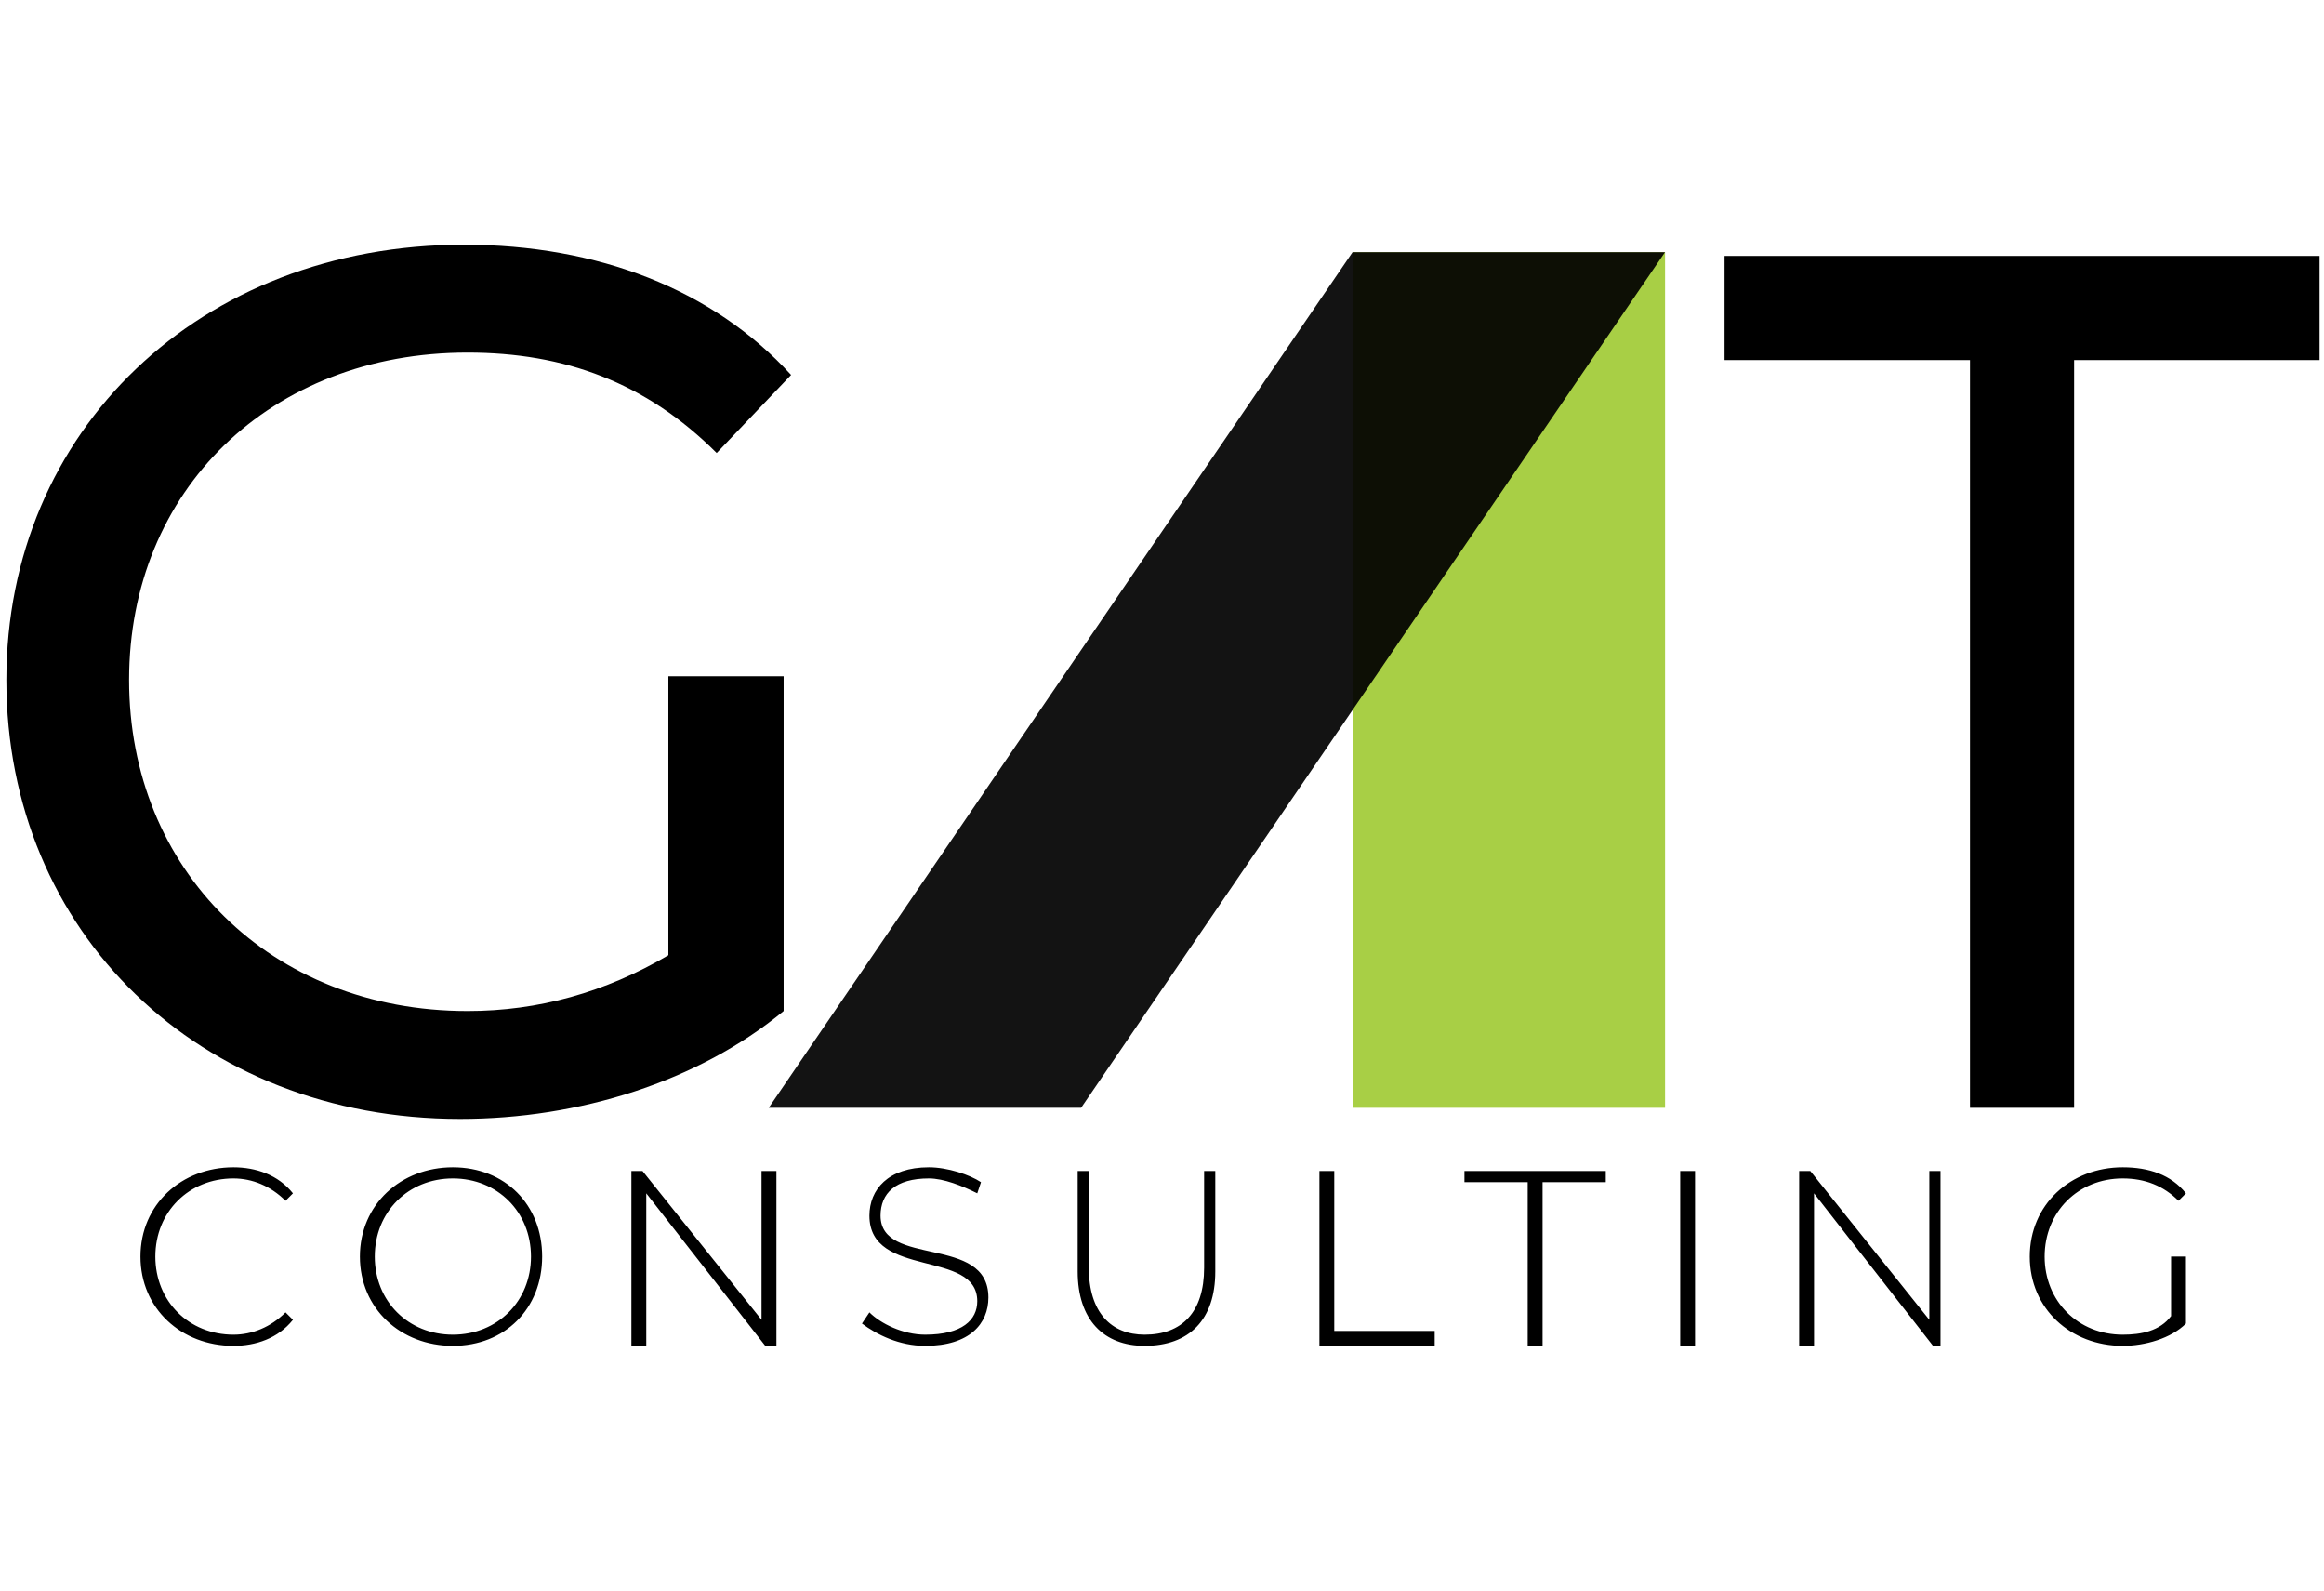 <svg width="57" height="39" viewBox="0 0 57 39" fill="none" xmlns="http://www.w3.org/2000/svg">
<path fill-rule="evenodd" clip-rule="evenodd" d="M33.176 6.183H40.838V27.163H33.176V6.183Z" fill="#A8CF45"/>
<path fill-rule="evenodd" clip-rule="evenodd" d="M33.174 6.183H40.837L26.516 27.163H18.854L33.174 6.183Z" fill="black" fill-opacity="0.922"/>
<path d="M16.393 23.422C14.842 24.334 13.2 24.79 11.467 24.79C6.633 24.79 3.166 21.324 3.166 16.672C3.166 12.02 6.633 8.645 11.467 8.645C13.839 8.645 15.845 9.375 17.578 11.108L19.403 9.193C17.487 7.095 14.659 6 11.376 6C4.899 6 0.156 10.561 0.156 16.672C0.156 22.875 4.899 27.436 11.284 27.436C14.203 27.436 17.122 26.523 19.22 24.79V16.581H16.393V23.422Z" fill="black"/>
<path d="M48.317 27.163H50.871V8.829H56.891V6.275H42.297V8.829H48.317V27.163Z" fill="black"/>
<path d="M5.726 33C6.273 33 6.82 32.818 7.185 32.361L7.003 32.179C6.638 32.544 6.182 32.726 5.726 32.726C4.631 32.726 3.81 31.905 3.81 30.811C3.81 29.716 4.631 28.895 5.726 28.895C6.182 28.895 6.638 29.078 7.003 29.443L7.185 29.26C6.82 28.804 6.273 28.622 5.726 28.622C4.449 28.622 3.445 29.534 3.445 30.811C3.445 32.088 4.449 33 5.726 33ZM11.107 33C12.384 33 13.297 32.088 13.297 30.811C13.297 29.534 12.384 28.622 11.107 28.622C9.83 28.622 8.827 29.534 8.827 30.811C8.827 32.088 9.83 33 11.107 33ZM11.107 32.726C10.013 32.726 9.192 31.905 9.192 30.811C9.192 29.716 10.013 28.895 11.107 28.895C12.202 28.895 13.023 29.716 13.023 30.811C13.023 31.905 12.202 32.726 11.107 32.726ZM18.678 28.713V32.361L15.759 28.713H15.486V33H15.851V29.26L18.77 33H19.043V28.713H18.678ZM22.692 33C23.786 33 24.242 32.453 24.242 31.814C24.242 30.264 21.597 31.084 21.597 29.808C21.597 29.26 21.962 28.895 22.783 28.895C23.148 28.895 23.604 29.078 23.969 29.26L24.06 28.987C23.786 28.804 23.239 28.622 22.783 28.622C21.78 28.622 21.324 29.169 21.324 29.808C21.324 31.358 23.969 30.628 23.969 31.905C23.969 32.361 23.604 32.726 22.692 32.726C22.145 32.726 21.597 32.453 21.324 32.179L21.141 32.453C21.506 32.726 22.053 33 22.692 33ZM28.073 33C29.168 33 29.807 32.361 29.807 31.176V28.713H29.533V31.084C29.533 32.179 28.986 32.726 28.073 32.726C27.253 32.726 26.705 32.179 26.705 31.084V28.713H26.432V31.176C26.432 32.361 27.07 33 28.073 33ZM32.361 33H35.188V32.635H32.725V28.713H32.361V33ZM37.469 33H37.834V28.987H39.384V28.713H35.918V28.987H37.469V33ZM41.209 33H41.573V28.713H41.209V33ZM47.32 28.713V32.361L44.401 28.713H44.127V33H44.492V29.26L47.411 33H47.594V28.713H47.32ZM53.249 32.27C52.975 32.635 52.519 32.726 52.063 32.726C50.969 32.726 50.148 31.905 50.148 30.811C50.148 29.716 50.969 28.895 52.063 28.895C52.611 28.895 53.067 29.078 53.431 29.443L53.614 29.26C53.249 28.804 52.702 28.622 52.063 28.622C50.786 28.622 49.783 29.534 49.783 30.811C49.783 32.088 50.786 33 52.063 33C52.611 33 53.249 32.818 53.614 32.453V30.811H53.249V32.27Z" fill="black"/>
</svg>
